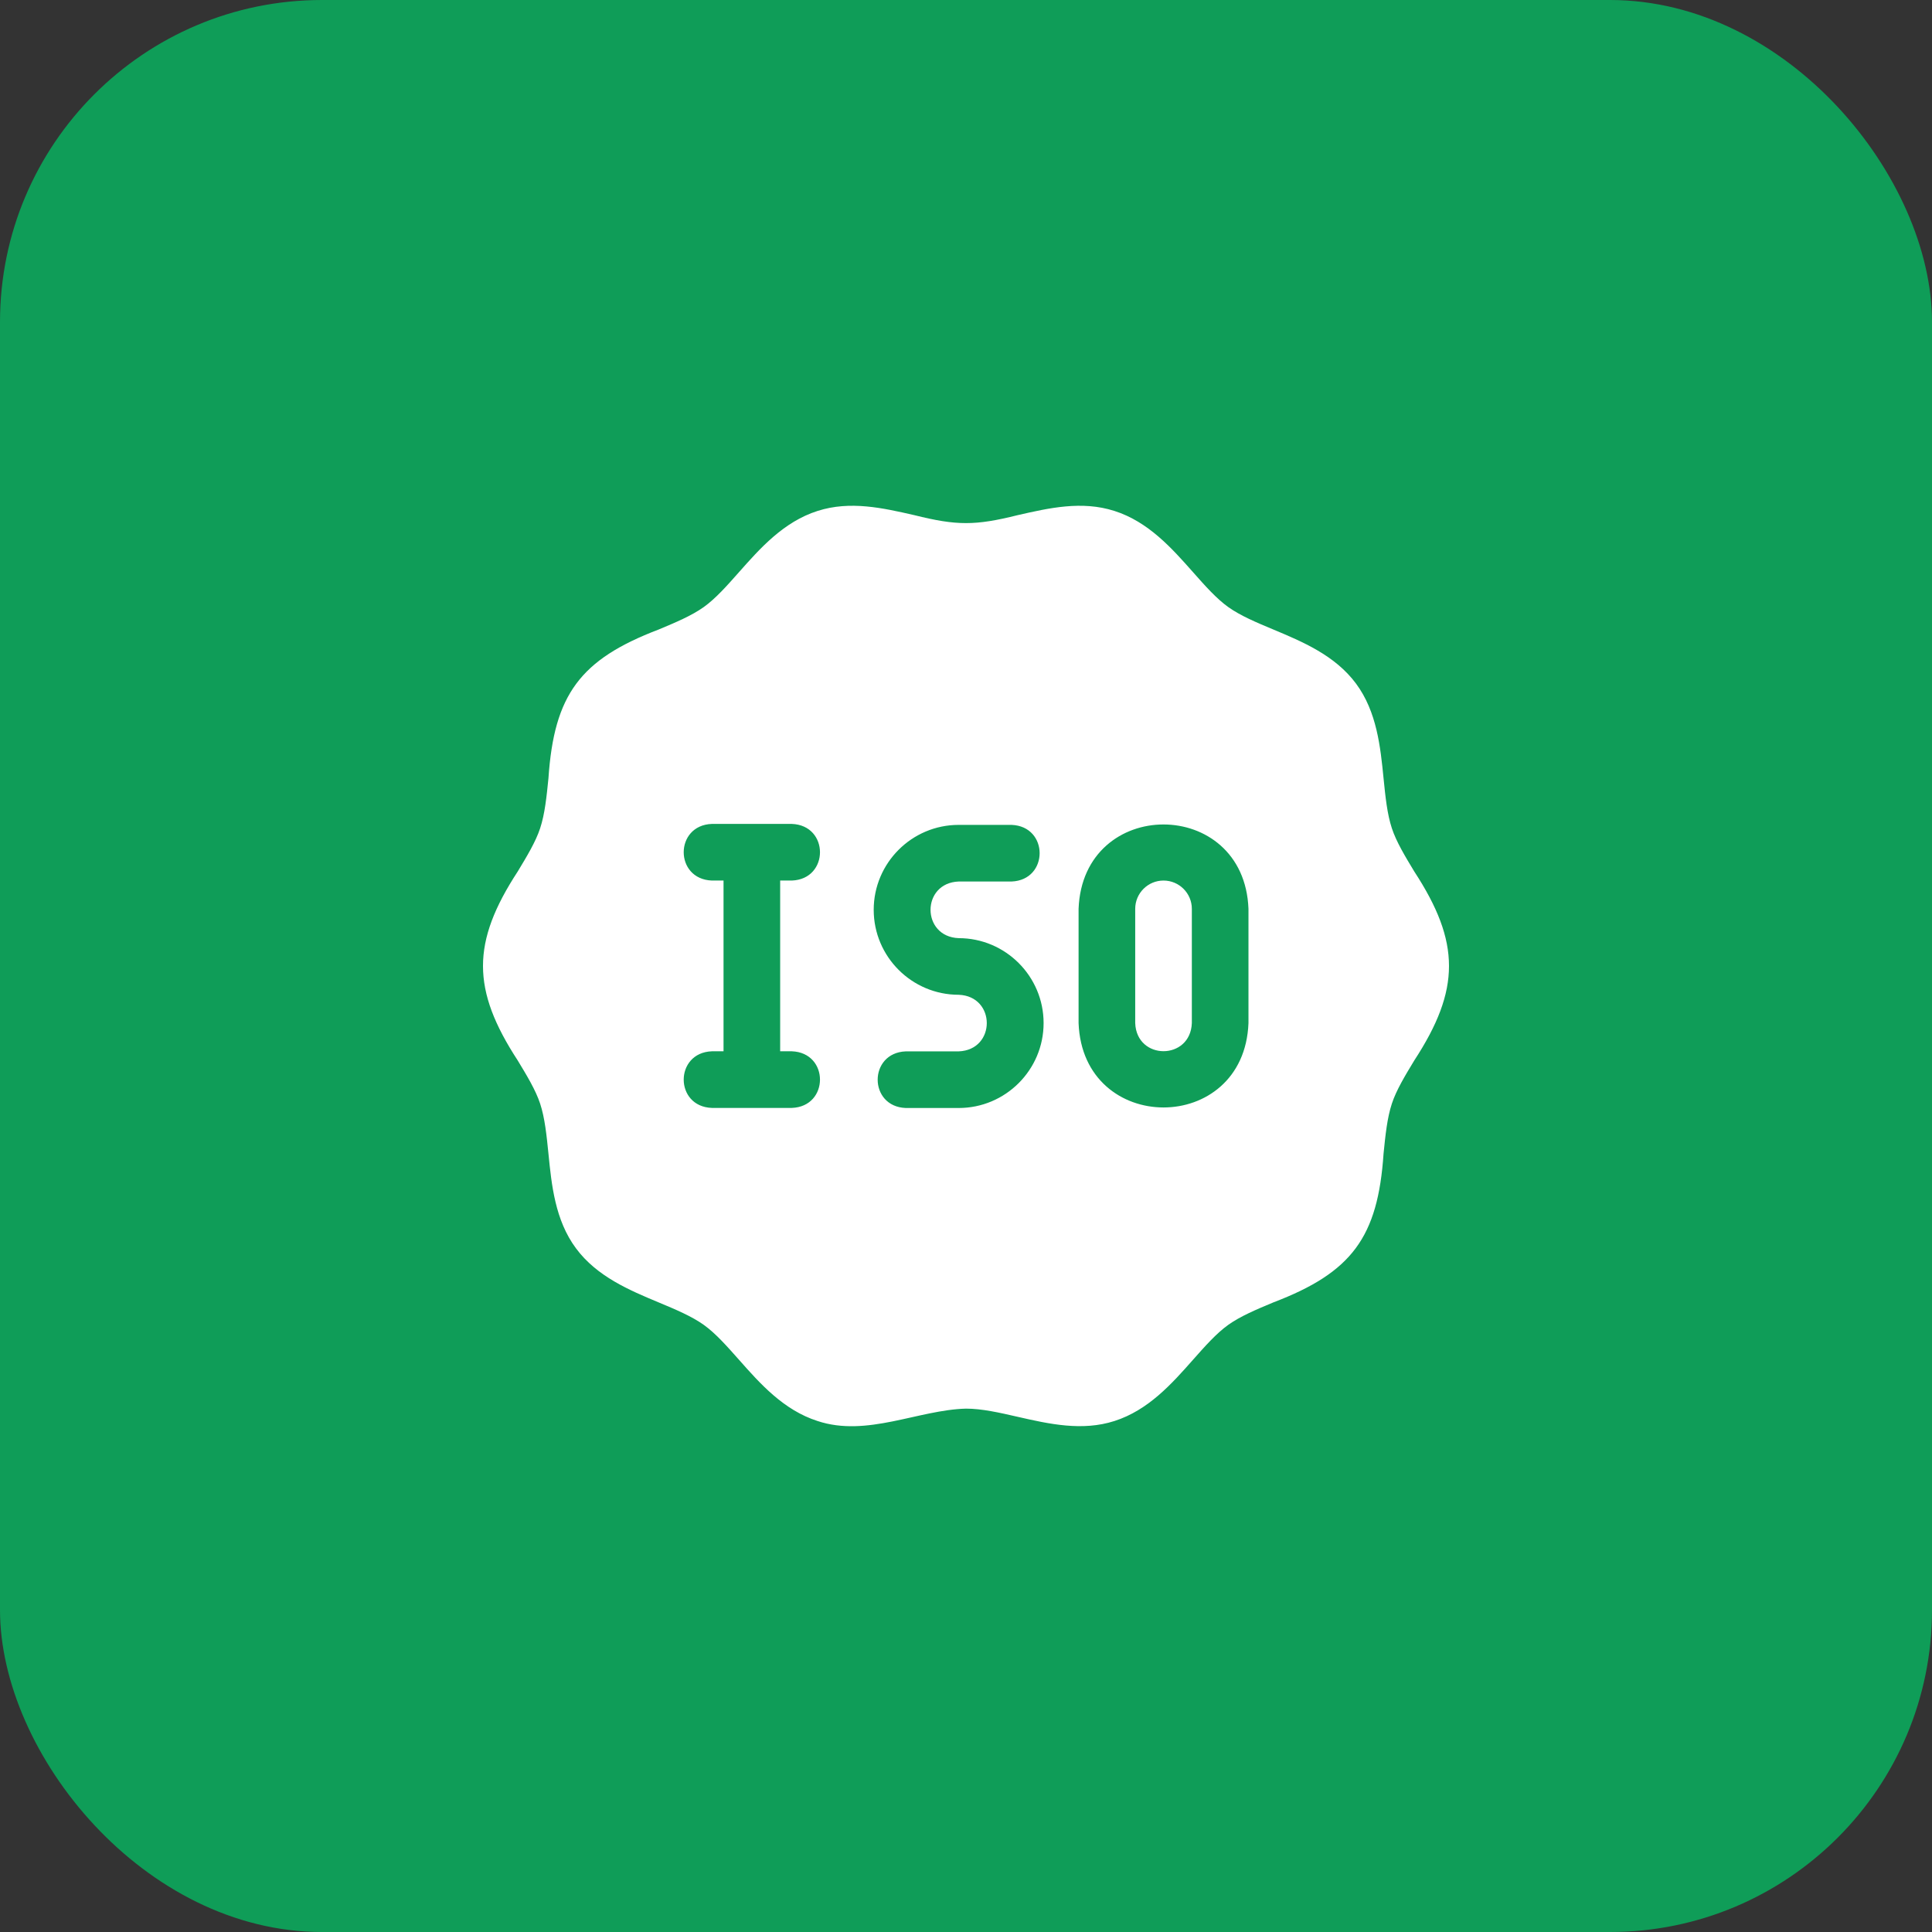 <svg width="48" height="48" viewBox="0 0 48 48" fill="none" xmlns="http://www.w3.org/2000/svg">
<rect x="0" y="0" width="48" height="48" fill="#333333" stroke="none"/>
<rect width="48" height="48" rx="8" fill="#0F9D58"/>
<g clip-path="url(#clip0_640_4632)">
<path d="M35.136 21.65C34.907 21.271 34.691 20.914 34.581 20.58C34.463 20.223 34.42 19.793 34.374 19.337C34.297 18.562 34.209 17.684 33.69 16.984C33.17 16.282 32.356 15.942 31.638 15.641C31.216 15.465 30.818 15.298 30.515 15.082C30.22 14.871 29.938 14.552 29.639 14.214C29.12 13.628 28.533 12.963 27.687 12.694C26.878 12.435 26.067 12.62 25.283 12.799C24.229 13.062 23.77 13.062 22.717 12.799C21.933 12.62 21.122 12.435 20.313 12.694C19.467 12.963 18.88 13.628 18.361 14.214C18.062 14.552 17.78 14.871 17.485 15.082C17.182 15.298 16.784 15.465 16.362 15.641C14.415 16.384 13.766 17.258 13.626 19.337C13.58 19.793 13.537 20.223 13.419 20.58C13.309 20.914 13.093 21.271 12.864 21.65C11.711 23.415 11.713 24.585 12.864 26.349C13.093 26.727 13.309 27.084 13.419 27.418C13.537 27.776 13.58 28.206 13.626 28.661C13.703 29.436 13.79 30.314 14.31 31.014C14.83 31.717 15.644 32.057 16.362 32.357C16.784 32.533 17.182 32.7 17.485 32.916C17.78 33.127 18.062 33.447 18.361 33.784C18.88 34.371 19.467 35.035 20.313 35.305C21.537 35.712 22.815 35.028 24 34.997C24.392 34.997 24.825 35.095 25.283 35.2C26.072 35.381 26.89 35.561 27.687 35.305C28.533 35.035 29.12 34.371 29.639 33.784C29.938 33.447 30.22 33.127 30.515 32.916C30.818 32.7 31.216 32.533 31.638 32.357C33.585 31.614 34.234 30.74 34.374 28.661C34.42 28.206 34.463 27.776 34.581 27.418C34.691 27.084 34.907 26.727 35.136 26.349C36.289 24.583 36.287 23.413 35.136 21.65ZM19.673 26.119C20.606 26.154 20.605 27.492 19.673 27.526H17.686C16.753 27.492 16.754 26.154 17.686 26.119H17.976V21.877H17.686C16.753 21.842 16.754 20.504 17.686 20.47H19.673C20.606 20.505 20.605 21.843 19.673 21.877H19.383V26.119H19.673ZM23.818 27.528H22.505C21.572 27.494 21.573 26.156 22.505 26.121H23.818C24.75 26.086 24.749 24.75 23.818 24.715C22.654 24.715 21.707 23.768 21.707 22.604C21.707 21.441 22.654 20.494 23.818 20.494H25.131C26.063 20.529 26.062 21.866 25.131 21.901H23.818C22.886 21.936 22.886 23.272 23.818 23.308C24.981 23.308 25.928 24.254 25.928 25.418C25.928 26.582 24.981 27.528 23.818 27.528ZM31.018 25.418C30.911 28.215 26.902 28.212 26.797 25.418V22.58C26.903 19.784 30.912 19.786 31.018 22.58V25.418Z" fill="white"/>
<path d="M28.907 21.877C28.519 21.877 28.204 22.192 28.204 22.58V25.418C28.239 26.35 29.576 26.349 29.611 25.418V22.58C29.611 22.192 29.295 21.877 28.907 21.877Z" fill="white"/>
</g>
<defs>
<clipPath id="clip0_640_4632">
<rect width="24" height="24" fill="white" transform="translate(12 12)"/>
</clipPath>
</defs>
</svg>
